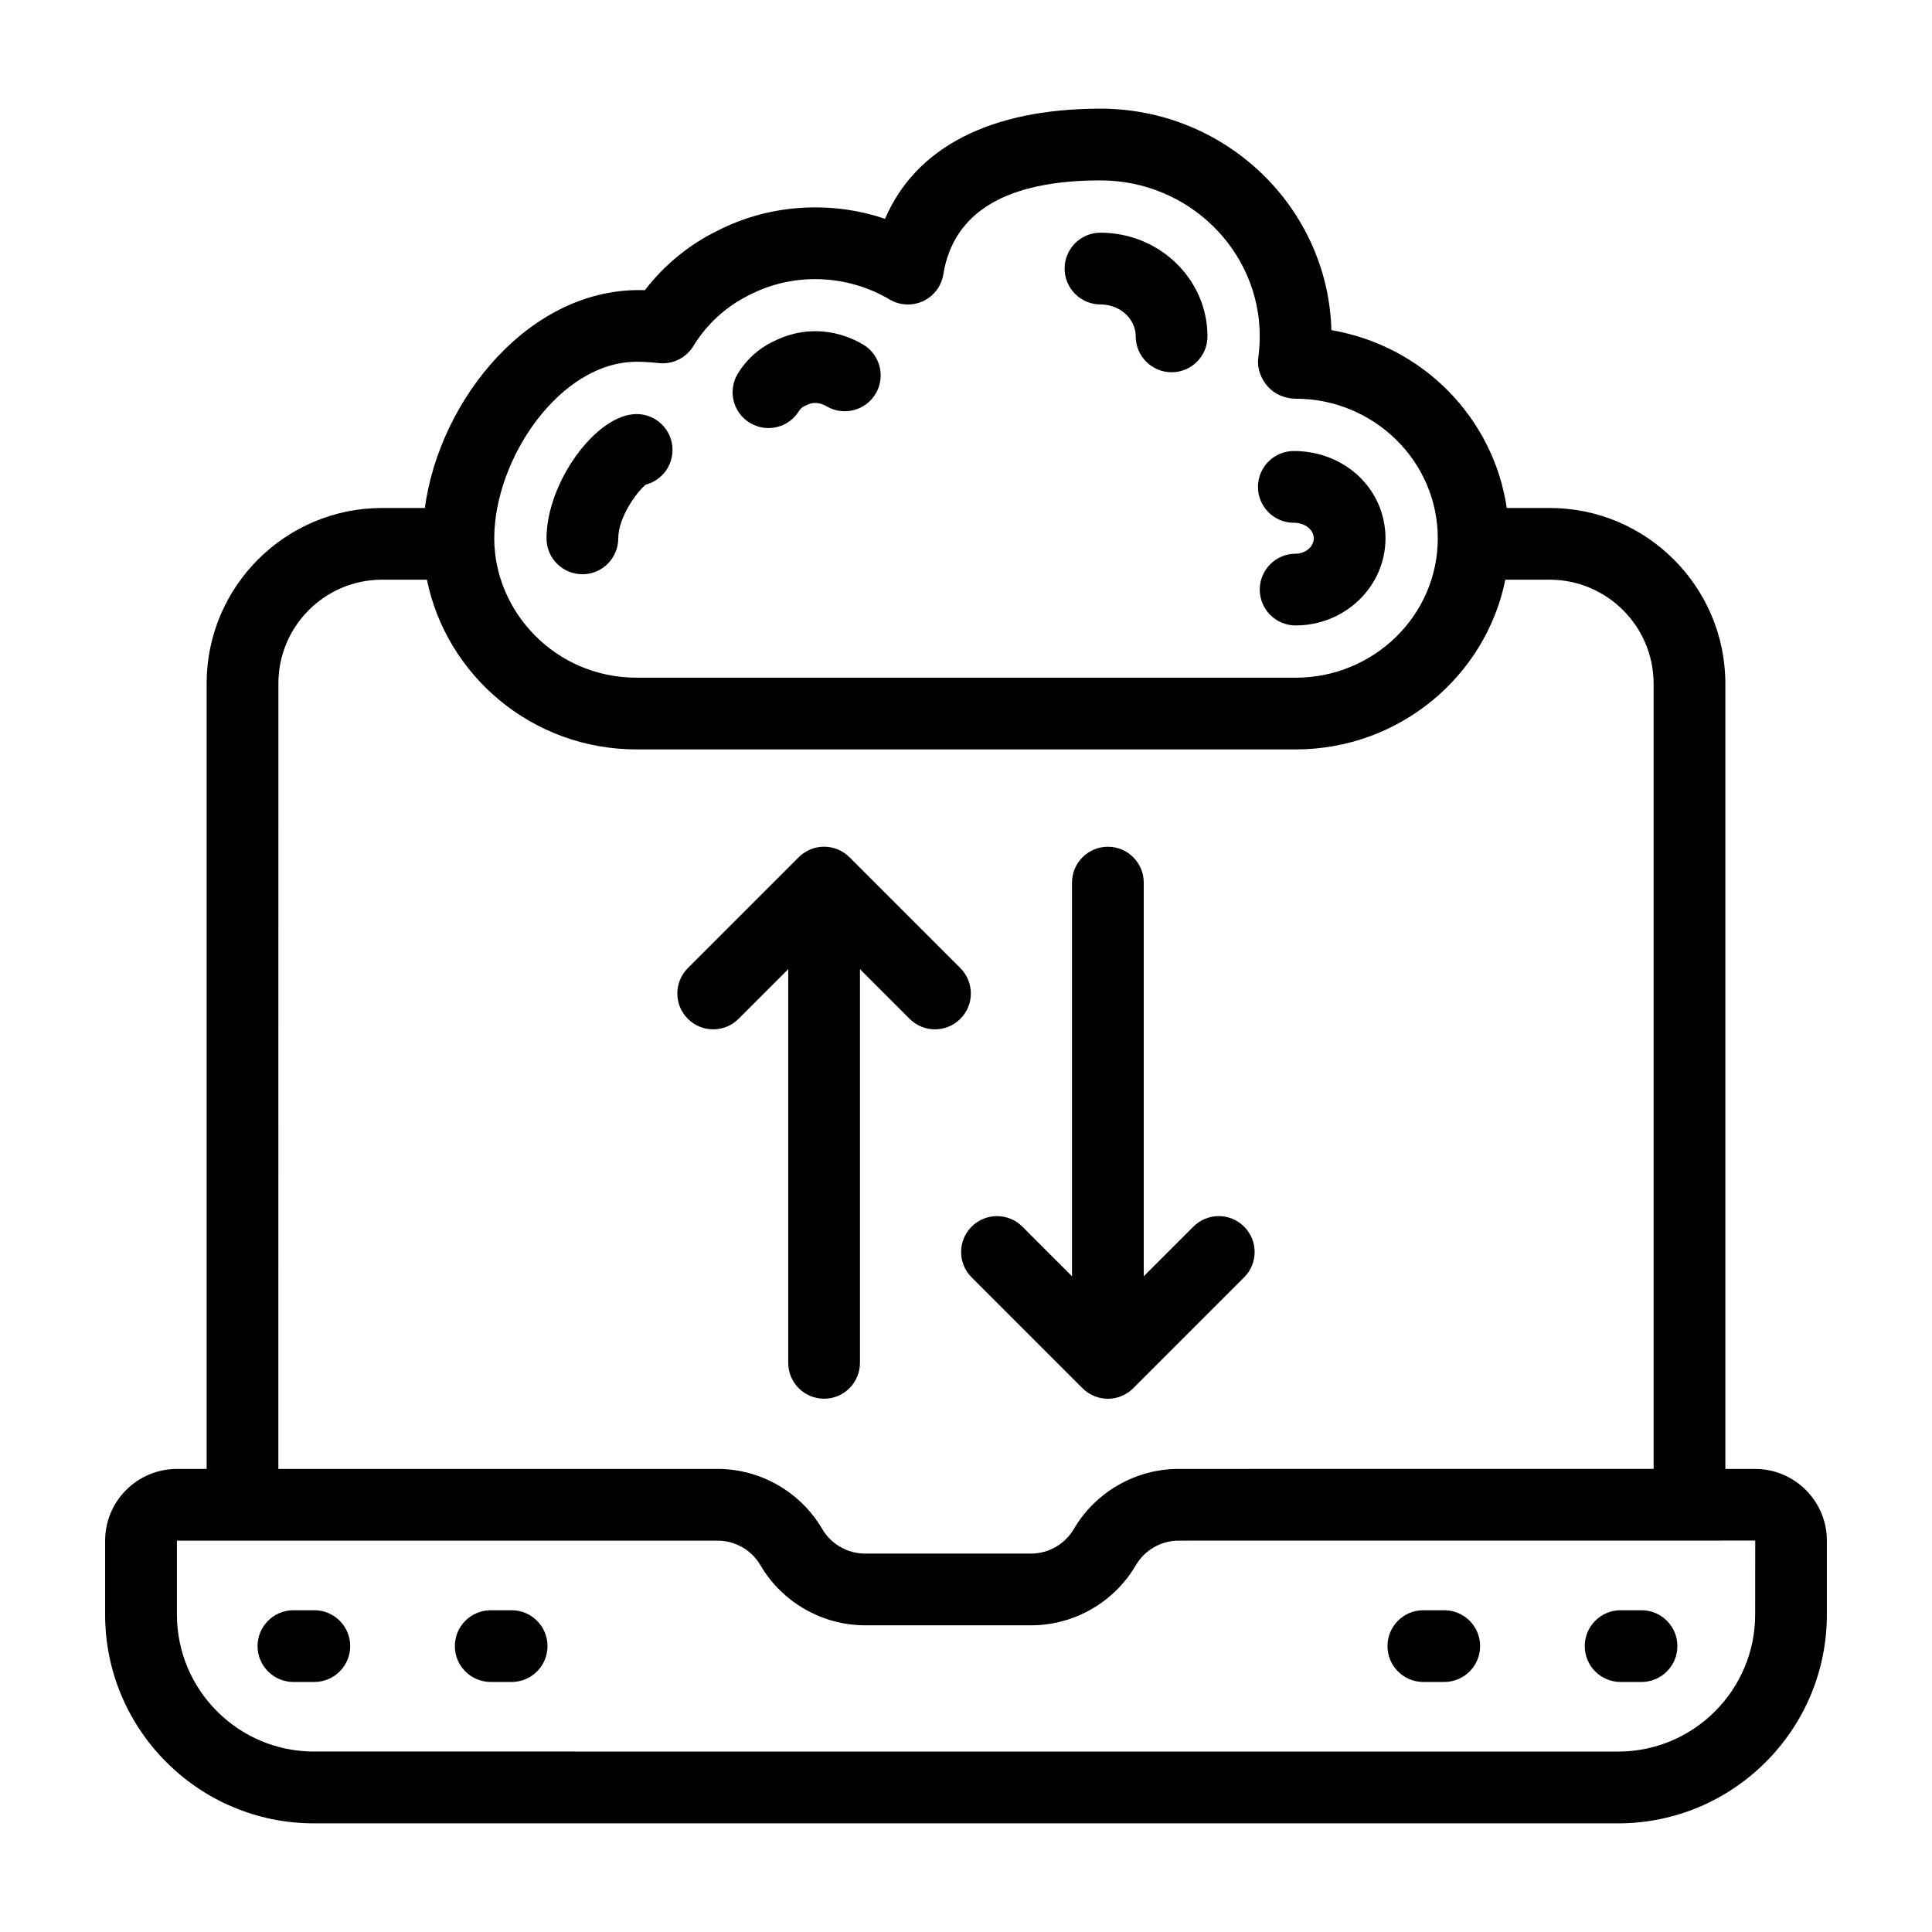 <?xml version="1.0" encoding="UTF-8"?>
<!-- Uploaded to: SVG Repo, www.svgrepo.com, Generator: SVG Repo Mixer Tools -->
<svg fill="#000000" width="800px" height="800px" version="1.1" viewBox="144 144 512 512" xmlns="http://www.w3.org/2000/svg">
 <g>
  <path d="m298.34 296.18c5.25 0 9.504-4.258 9.504-9.504 0-5.543 4.859-12.305 7.305-14.25 4.07-1.07 7.074-4.781 7.074-9.191 0-5.25-4.258-9.504-9.504-9.504-10.711 0-23.887 18.168-23.887 32.945 0 5.25 4.258 9.504 9.508 9.504z"/>
  <path d="m486.88 282.54c2.961 0 5.277 1.82 5.277 4.141 0 2.199-2.199 4.059-4.805 4.059-5.25 0-9.504 4.258-9.504 9.504 0 5.25 4.258 9.504 9.504 9.504 13.133 0 23.816-10.352 23.816-23.07 0-12.98-10.672-23.152-24.289-23.152-5.25 0-9.504 4.258-9.504 9.504-0.004 5.254 4.254 9.512 9.504 9.512z"/>
  <path d="m435.64 224.68c5.152 0 9.344 3.797 9.344 8.465 0 5.25 4.258 9.504 9.504 9.504 5.25 0 9.504-4.258 9.504-9.504 0-15.148-12.719-27.477-28.355-27.477-5.25 0-9.504 4.258-9.504 9.504 0 5.25 4.258 9.508 9.508 9.508z"/>
  <path d="m342.7 256.05c4.453 2.727 10.328 1.332 13.062-3.164 0.367-0.598 0.879-0.996 1.352-1.234 1.496-0.766 2.277-0.867 2.856-0.867 1.309 0 2.394 0.477 3.078 0.883 4.519 2.668 10.355 1.16 13.02-3.356 2.668-4.519 1.164-10.352-3.356-13.02-2.719-1.605-7.137-3.519-12.742-3.519-3.875 0-7.652 0.977-11.395 2.894-3.652 1.801-6.863 4.754-9.035 8.32-2.738 4.481-1.324 10.328 3.16 13.062z"/>
  <path d="m609.13 533.28h-7.891v-208.08c0-25.688-20.895-46.582-46.578-46.582h-11.359c-3.519-23.887-22.223-42.977-46.469-47.125-0.887-32.516-27.996-58.695-61.195-58.695-29.172 0-48.988 10.262-57.09 29.199-14.57-4.949-30.875-3.828-44.512 3.199-7.5 3.695-14.031 9.066-19.141 15.707-30.242-1.082-54.391 28.797-58.309 57.719h-11.344c-25.629 0-46.48 20.855-46.48 46.484v208.18h-7.891c-10.484 0-19.012 8.527-19.012 19.012v19.582c0 30.508 24.816 55.328 55.324 55.328h345.63c30.508 0 55.328-24.816 55.328-55.328v-19.582c-0.004-10.488-8.531-19.012-19.016-19.012zm-296.41-293.41c1.953 0 3.965 0.145 5.863 0.352 3.691 0.391 7.227-1.348 9.148-4.484 3.582-5.859 8.672-10.523 14.863-13.57 11.742-6.047 25.883-5.481 37.168 1.199 2.695 1.602 6.023 1.758 8.871 0.434 2.852-1.332 4.852-3.988 5.356-7.086 2.672-16.527 16.691-24.906 41.652-24.906 23.273 0 42.207 18.543 42.207 41.332 0 1.992-0.18 3.984-0.41 5.902-0.316 2.695 0.77 5.402 2.57 7.43 1.805 2.027 4.629 3.188 7.344 3.188 20.777 0 37.676 16.602 37.676 37.012 0 20.359-16.898 36.922-37.676 36.922h-174.63c-21.523 0-37.738-17.492-37.738-36.922-0.004-21.066 17.414-46.801 37.738-46.801zm-94.941 85.227c0-15.148 12.324-27.473 27.469-27.473h11.887c5.176 25.379 27.84 44.98 55.586 44.98h174.63c27.457 0 50.402-19.367 55.578-44.98h11.73c15.199 0 27.566 12.371 27.566 27.57v208.08l-125.89 0.004c-11.375 0-22.016 6.106-27.758 15.93-2.348 4.016-6.691 6.508-11.344 6.508h-43.988c-4.652 0-8.996-2.492-11.34-6.508-5.738-9.824-16.375-15.93-27.758-15.93h-116.38zm391.36 246.77c0 20.023-16.293 36.316-36.316 36.316l-345.63-0.004c-20.023 0-36.309-16.289-36.309-36.312v-19.582h143.29c4.652 0 8.996 2.492 11.34 6.508 5.742 9.824 16.379 15.93 27.758 15.93h43.988c11.375 0 22.016-6.106 27.758-15.93 2.348-4.016 6.691-6.508 11.344-6.508 24.207-0.004-70.598 0.004 152.79-0.016z"/>
  <path d="m227.3 570.73h-5.539c-5.25 0-9.504 4.258-9.504 9.504 0 5.25 4.258 9.504 9.504 9.504h5.543c5.25 0 9.504-4.258 9.504-9.504s-4.258-9.504-9.508-9.504z"/>
  <path d="m279.59 570.73h-5.543c-5.25 0-9.504 4.258-9.504 9.504 0 5.25 4.258 9.504 9.504 9.504h5.543c5.25 0 9.504-4.258 9.504-9.504s-4.258-9.504-9.504-9.504z"/>
  <path d="m526.74 570.73h-5.539c-5.25 0-9.504 4.258-9.504 9.504 0 5.25 4.258 9.504 9.504 9.504h5.543c5.25 0 9.504-4.258 9.504-9.504s-4.258-9.504-9.508-9.504z"/>
  <path d="m579.02 570.73h-5.543c-5.25 0-9.504 4.258-9.504 9.504 0 5.25 4.258 9.504 9.504 9.504h5.543c5.25 0 9.504-4.258 9.504-9.504s-4.254-9.504-9.504-9.504z"/>
  <path d="m401.49 482.51 29.387 29.387c3.715 3.715 9.73 3.715 13.441 0l29.387-29.387c3.715-3.715 3.715-9.73 0-13.441-3.715-3.715-9.73-3.715-13.441 0l-13.16 13.16v-104.33c0-5.25-4.258-9.504-9.504-9.504-5.25 0-9.504 4.258-9.504 9.504v104.33l-13.16-13.16c-3.715-3.715-9.73-3.715-13.441 0-3.719 3.715-3.719 9.73-0.004 13.445z"/>
  <path d="m352.89 400.84v104.33c0 5.25 4.258 9.504 9.504 9.504 5.25 0 9.504-4.258 9.504-9.504l0.004-104.33 13.16 13.16c3.715 3.715 9.73 3.715 13.441 0 3.715-3.715 3.715-9.73 0-13.441l-29.387-29.387c-3.715-3.715-9.73-3.715-13.441 0l-29.387 29.387c-3.715 3.715-3.715 9.73 0 13.441 3.715 3.715 9.73 3.715 13.441 0z"/>
 </g>
</svg>